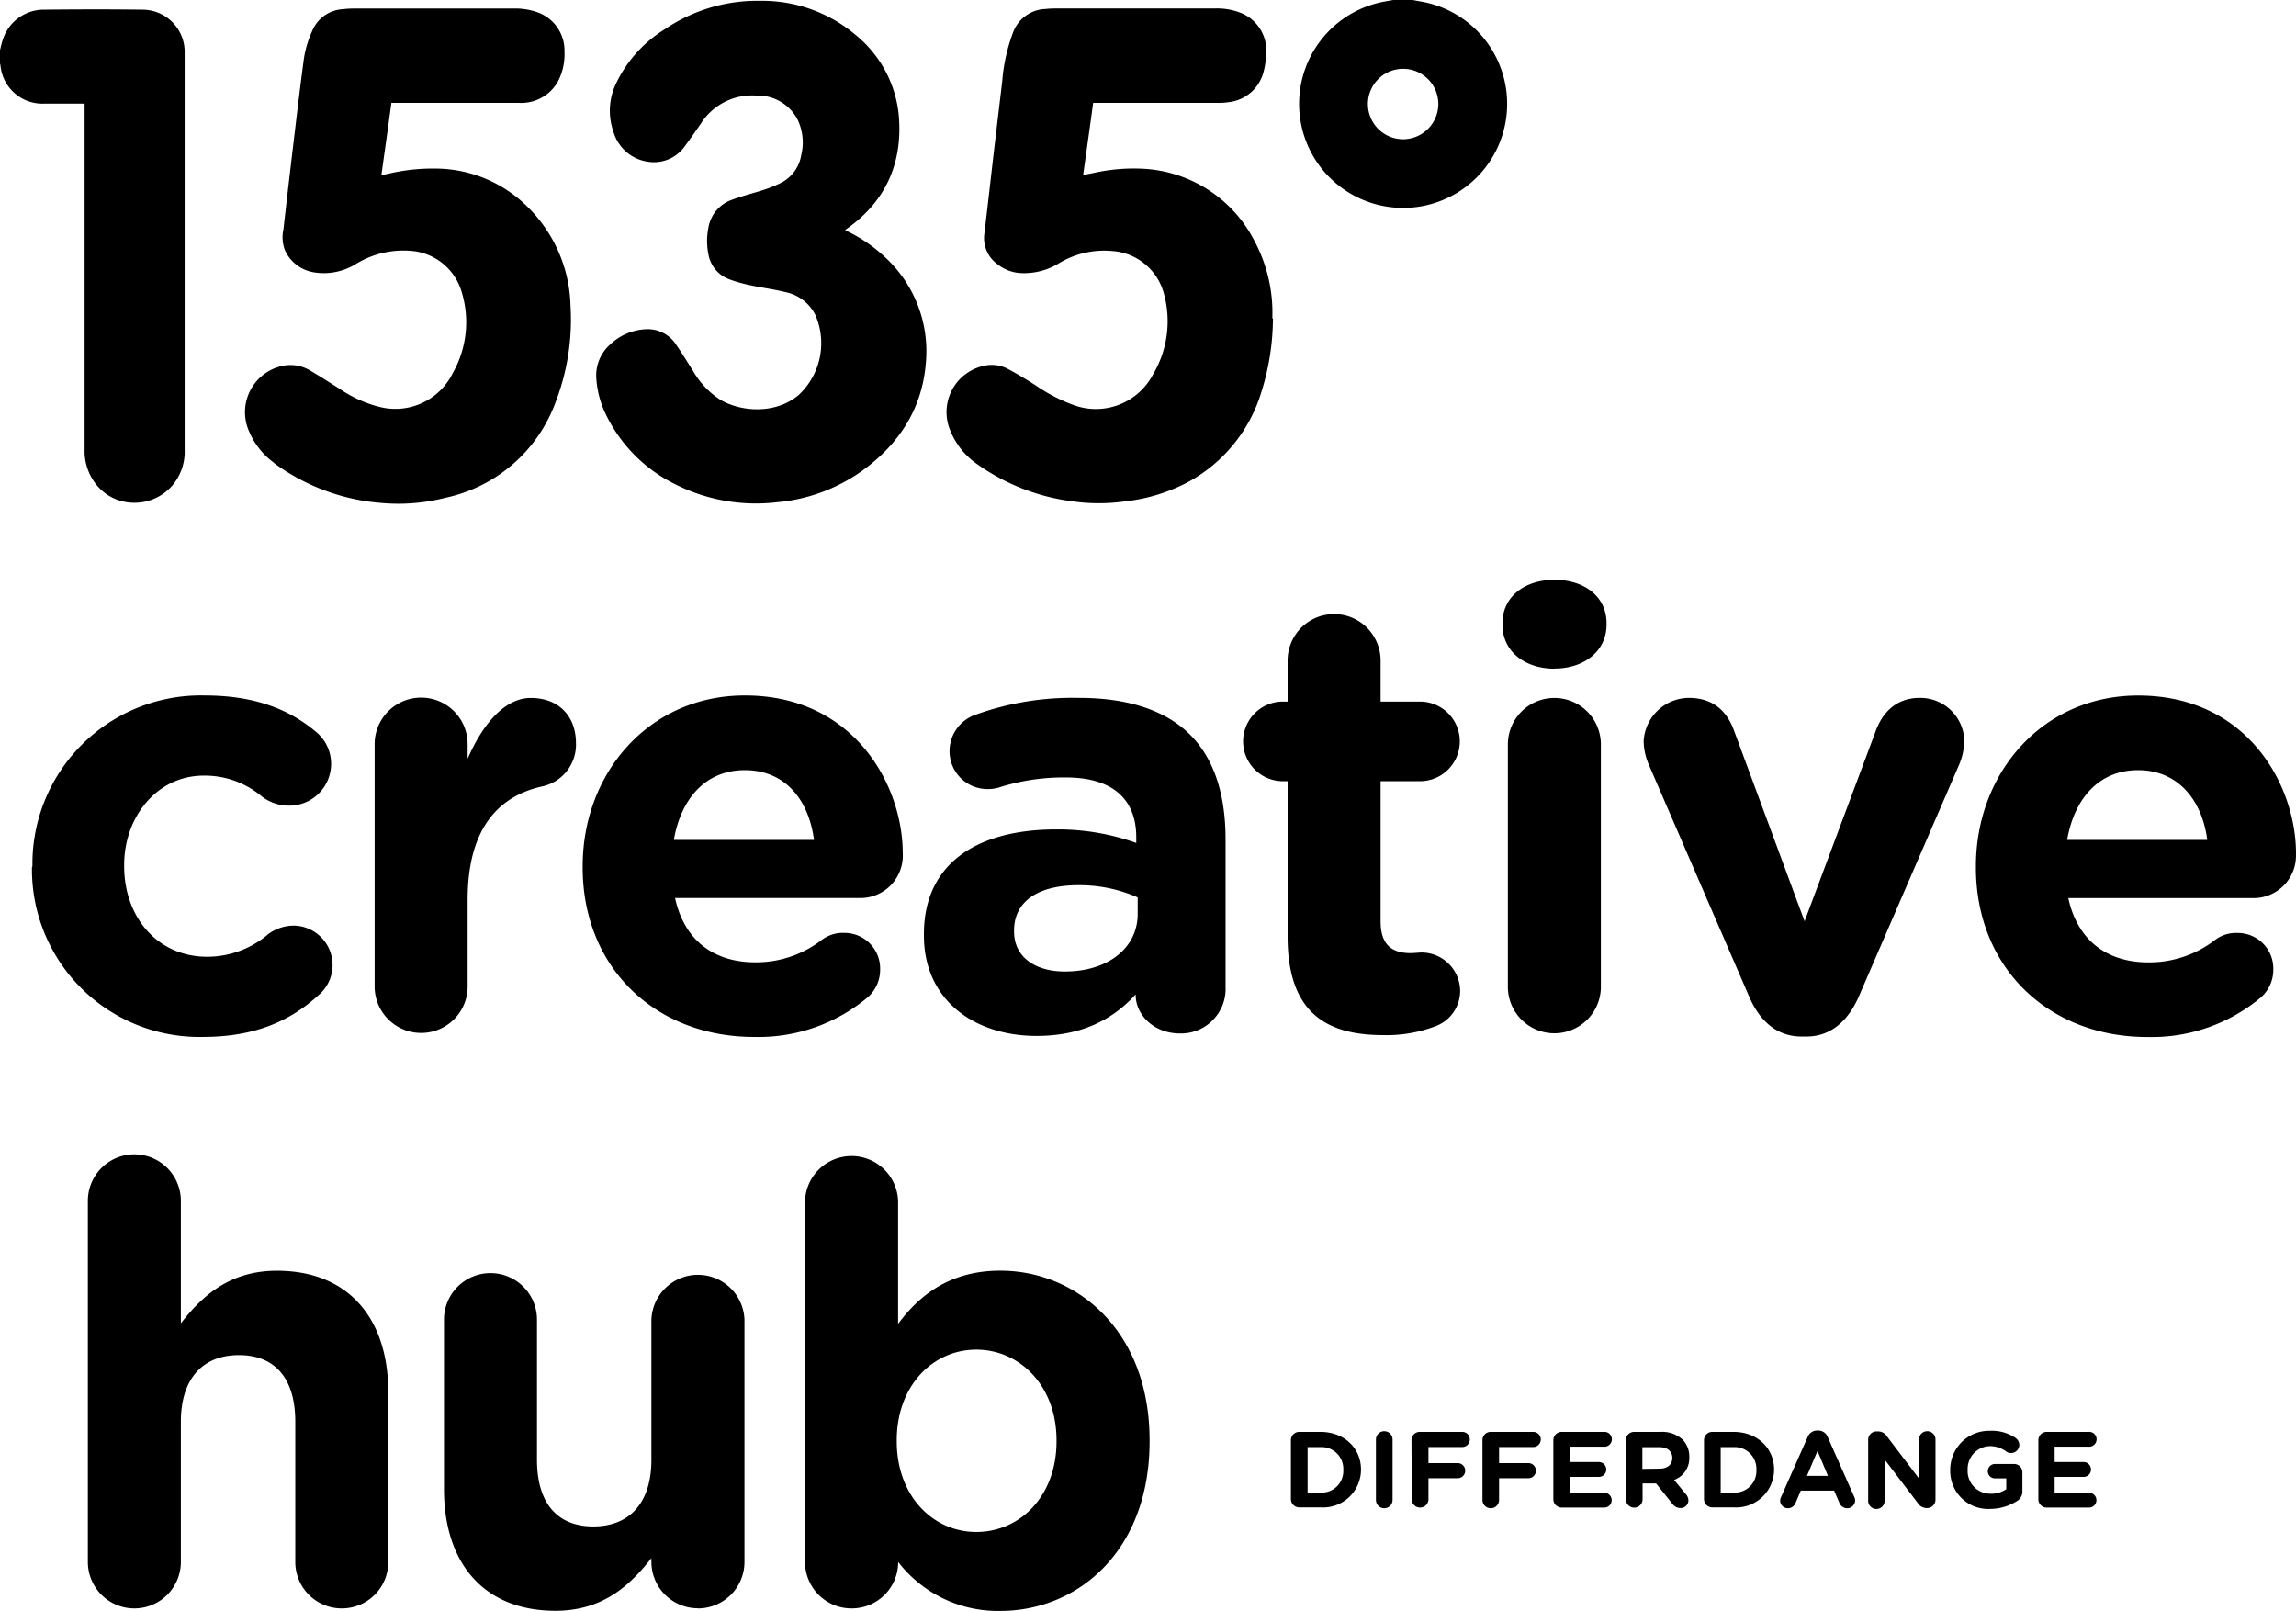 <?xml version="1.0" encoding="UTF-8"?>
<svg xmlns="http://www.w3.org/2000/svg" viewBox="0 0 339.71 238.32">
  <path d="M191 213.07a1.23 1.23 0 0 1 1.24-1.23h3.13c3.53 0 6 2.42 6 5.57a5.61 5.61 0 0 1-6 5.6h-3.13a1.23 1.23 0 0 1-1.24-1.2Zm4.37 7.75a3.19 3.19 0 0 0 3.38-3.35 3.22 3.22 0 0 0-3.38-3.38h-1.9v6.76Zm8.21-7.85a1.23 1.23 0 0 1 2.46 0v8.94a1.23 1.23 0 0 1-2.46 0Zm5.26.1a1.22 1.22 0 0 1 1.23-1.23h6.28a1.12 1.12 0 1 1 0 2.24h-5v2.38h4.32a1.12 1.12 0 0 1 0 2.24h-4.32v3.21a1.24 1.24 0 0 1-2.47 0Zm10.5 0a1.22 1.22 0 0 1 1.23-1.23h6.28a1.12 1.12 0 1 1 0 2.24h-5.05v2.38h4.33a1.12 1.12 0 0 1 0 2.24h-4.33v3.21a1.23 1.23 0 0 1-2.46 0Zm10.49 8.74v-8.74a1.23 1.23 0 0 1 1.24-1.23h6.21a1.1 1.1 0 1 1 0 2.19h-5v2.27h4.28a1.11 1.11 0 0 1 1.1 1.11 1.09 1.09 0 0 1-1.1 1.09h-4.28v2.35h5.08a1.1 1.1 0 0 1 1.1 1.1 1.09 1.09 0 0 1-1.1 1.09h-6.29a1.23 1.23 0 0 1-1.24-1.23Zm10.72-8.74a1.23 1.23 0 0 1 1.24-1.23h3.89a4.47 4.47 0 0 1 3.26 1.13 3.52 3.52 0 0 1 1 2.57 3.42 3.42 0 0 1-2.24 3.41l1.71 2.08a1.43 1.43 0 0 1 .4.94 1.14 1.14 0 0 1-1.16 1.14 1.47 1.47 0 0 1-1.22-.64l-2.4-3h-2v2.45a1.24 1.24 0 0 1-2.47 0Zm5 4.21c1.2 0 1.88-.64 1.88-1.58 0-1-.73-1.6-1.93-1.6H243v3.22Zm6.57-4.21a1.22 1.22 0 0 1 1.23-1.23h3.14c3.52 0 6 2.42 6 5.57a5.62 5.62 0 0 1-6 5.6h-3.14a1.22 1.22 0 0 1-1.23-1.23Zm4.37 7.75a3.19 3.19 0 0 0 3.38-3.35 3.22 3.22 0 0 0-3.38-3.38h-1.9v6.76Zm7.04.64 3.91-8.82a1.51 1.51 0 0 1 1.44-1h.14a1.5 1.5 0 0 1 1.42 1l3.91 8.82a1.16 1.16 0 0 1 .13.49 1.17 1.17 0 0 1-1.17 1.19 1.25 1.25 0 0 1-1.18-.85l-.76-1.76h-4.93l-.78 1.84a1.22 1.22 0 0 1-1.14.77 1.13 1.13 0 0 1-1.13-1.15 1.27 1.27 0 0 1 .14-.53Zm6.93-3.11-1.55-3.69-1.56 3.69Zm5.95-5.34a1.23 1.23 0 0 1 1.23-1.24h.26a1.54 1.54 0 0 1 1.28.72l4.75 6.25v-5.78a1.22 1.22 0 1 1 2.44 0v8.91a1.23 1.23 0 0 1-1.24 1.24h-.08a1.54 1.54 0 0 1-1.28-.72l-4.93-6.47v6a1.22 1.22 0 1 1-2.43 0Zm12.14 4.46a5.75 5.75 0 0 1 5.88-5.79 6.21 6.21 0 0 1 3.82 1.08 1.26 1.26 0 0 1 .52 1 1.22 1.22 0 0 1-1.22 1.21 1.17 1.17 0 0 1-.75-.25 4 4 0 0 0-2.45-.77 3.37 3.37 0 0 0-3.22 3.49 3.35 3.35 0 0 0 3.39 3.55 3.9 3.9 0 0 0 2.32-.67v-1.6h-1.66a1.06 1.06 0 0 1-1.07-1.06 1.07 1.07 0 0 1 1.07-1.07H298a1.23 1.23 0 0 1 1.23 1.24v2.72a1.65 1.65 0 0 1-.86 1.56 7.51 7.51 0 0 1-3.93 1.13 5.61 5.61 0 0 1-5.89-5.77Zm13.04 4.34v-8.74a1.23 1.23 0 0 1 1.24-1.23H309a1.1 1.1 0 1 1 0 2.19h-5v2.27h4.28a1.11 1.11 0 0 1 1.1 1.11 1.09 1.09 0 0 1-1.1 1.09H304v2.35h5.08a1.1 1.1 0 0 1 1.1 1.1 1.09 1.09 0 0 1-1.1 1.09h-6.29a1.23 1.23 0 0 1-1.2-1.23ZM40.58 68.53a30.79 30.79 0 0 0 15.83 5.88 28 28 0 0 0 9.47-.76A22.3 22.3 0 0 0 82.2 59.51a34 34 0 0 0 2.21-14.29 21.23 21.23 0 0 0-6.5-14.76 19.43 19.43 0 0 0-12.27-5.48 28.73 28.73 0 0 0-8.21.73c-.31.07-.62.11-1 .18.5-3.59 1-7.11 1.48-10.67h18.87a6.21 6.21 0 0 0 5.83-3.28 8.71 8.71 0 0 0 .91-4.3 6 6 0 0 0-3.9-5.79 9.88 9.88 0 0 0-3.65-.59H52.93c-.72 0-1.45 0-2.16.1a5.17 5.17 0 0 0-4.54 3.14 15.26 15.26 0 0 0-1.32 4.57c-.5 3.77-.95 7.55-1.4 11.33q-.81 6.79-1.58 13.58a5.28 5.28 0 0 0 .27 3.14 5.71 5.71 0 0 0 4.37 3.19 9 9 0 0 0 6-1.2 13.48 13.48 0 0 1 8.21-2 8.47 8.47 0 0 1 7.5 6A15.26 15.26 0 0 1 67 55.18a9.47 9.47 0 0 1-10.92 5 18.27 18.27 0 0 1-5.76-2.61c-1.44-.9-2.86-1.83-4.33-2.69a5.66 5.66 0 0 0-4.1-.77 7 7 0 0 0-5 9.79 11 11 0 0 0 3.71 4.61m147.65-21.4a22.47 22.47 0 0 0-2.59-11.36 19.66 19.66 0 0 0-16.43-10.78 27.18 27.18 0 0 0-7.47.63l-1.5.29c.5-3.59 1-7.09 1.48-10.67h18.55a8.76 8.76 0 0 0 1.45-.1 6 6 0 0 0 5.22-4.52 12.08 12.08 0 0 0 .38-2.54 6 6 0 0 0-3.77-6.16 9.55 9.55 0 0 0-3.77-.65h-23.09c-.67 0-1.35 0-2 .08a5.3 5.3 0 0 0-4.82 3.47 26.1 26.1 0 0 0-1.6 7.19L147 22.87c-.45 3.91-.89 7.82-1.36 11.73a4.76 4.76 0 0 0 1.87 4.44 6.08 6.08 0 0 0 3.79 1.37 9.81 9.81 0 0 0 5.3-1.41 12.93 12.93 0 0 1 8-1.86 8.51 8.51 0 0 1 7.64 6.42 15.41 15.41 0 0 1-1.65 11.85A9.54 9.54 0 0 1 159 59.98a25 25 0 0 1-5.82-3c-1.3-.82-2.61-1.63-4-2.37a5.11 5.11 0 0 0-3.6-.49 7 7 0 0 0-5.07 9.35 11.08 11.08 0 0 0 4.07 5.2 31.2 31.2 0 0 0 14 5.49 27.57 27.57 0 0 0 8 0 25.84 25.84 0 0 0 9.33-2.91A22.62 22.62 0 0 0 186.63 58a36.58 36.58 0 0 0 1.71-10.91M118.2 58.41c-3.4 2.91-8.58 2.57-11.71.68a12.48 12.48 0 0 1-3.93-4.18c-.82-1.28-1.6-2.59-2.47-3.84a5 5 0 0 0-4.32-2.37 8.24 8.24 0 0 0-5.53 2.3 6.13 6.13 0 0 0-2 5.13 14.21 14.21 0 0 0 1.28 4.92 22.34 22.34 0 0 0 10.64 10.72A26.52 26.52 0 0 0 115 74.3a25.49 25.49 0 0 0 13.37-5.25c5-3.89 8.12-8.93 8.62-15.42a18.87 18.87 0 0 0-6-15.54 22 22 0 0 0-5.89-4 .19.19 0 0 1 0-.1l.38-.28c5.71-4.1 8.12-9.8 7.49-16.75a17.48 17.48 0 0 0-6.43-11.84 21.38 21.38 0 0 0-14-5 24.34 24.34 0 0 0-14.17 4.2 19.05 19.05 0 0 0-7.08 7.75 9.34 9.34 0 0 0-.53 7.41 6.22 6.22 0 0 0 5.2 4.46 5.59 5.59 0 0 0 5.47-2.46c.83-1.09 1.59-2.22 2.37-3.34a8.94 8.94 0 0 1 8.1-4 6.62 6.62 0 0 1 6.1 3.53 7.82 7.82 0 0 1 .55 5.26 5.6 5.6 0 0 1-3.07 4.16 18.87 18.87 0 0 1-2.49 1c-1.55.51-3.14.88-4.67 1.46a5.29 5.29 0 0 0-3.5 4.1 10 10 0 0 0 0 4 4.82 4.82 0 0 0 3 3.64 21.17 21.17 0 0 0 3.25.92c1.69.37 3.43.58 5.11 1a6.36 6.36 0 0 1 4.45 3.37 10.46 10.46 0 0 1-2.43 11.83m89.4-37.81a5.21 5.21 0 1 1 5.21-5.11 5.23 5.23 0 0 1-5.21 5.11m15.26-7.25A15.37 15.37 0 0 0 211.37.46c-.78-.19-1.57-.31-2.36-.46h-2.88L205 .2a15.39 15.39 0 1 0 17.86 13.15M4.73 128.33A24.78 24.78 0 0 0 30 153.41c8 0 13.13-2.53 17.2-6.24a5.83 5.83 0 0 0-3.8-10.23 6.44 6.44 0 0 0-3.71 1.26 13.9 13.9 0 0 1-9 3.35c-7.52 0-12.32-6-12.32-13.4v-.18c0-7.15 4.89-13.22 11.77-13.22a13.09 13.09 0 0 1 8.6 3.08 6.54 6.54 0 0 0 4 1.36 6.19 6.19 0 0 0 6.25-6.16 6.11 6.11 0 0 0-2.18-4.71c-4.07-3.44-9.23-5.43-16.57-5.43A24.92 24.92 0 0 0 4.8 128.15Zm64.46 17.66v-12.86c0-9.78 3.9-15.12 10.87-16.75a6.32 6.32 0 0 0 5.16-6.42c0-3.9-2.44-6.7-6.7-6.7-4.07 0-7.33 4.34-9.33 9v-2.17a6.88 6.88 0 0 0-13.76 0v35.85a6.88 6.88 0 0 0 13.76 0m41.02-32c5.79 0 9.41 4.16 10.23 10.32H99.7c1.09-6.25 4.8-10.32 10.51-10.32m18.19 33.59a5.4 5.4 0 0 0 1.82-4.08 5.27 5.27 0 0 0-5.35-5.43 5.13 5.13 0 0 0-3.35 1.09 15.87 15.87 0 0 1-9.77 3.26c-6.16 0-10.51-3.26-11.87-9.51h27.26a6.28 6.28 0 0 0 6.43-6.61c0-10.05-7.16-23.36-23.36-23.36-14.13 0-24 11.41-24 25.26v.18c0 14.85 10.78 25.08 25.35 25.08a25.12 25.12 0 0 0 16.84-5.88m39.93-12.32c0 5-4.35 8.52-10.78 8.52-4.43 0-7.51-2.18-7.51-5.89v-.18c0-4.35 3.62-6.7 9.51-6.7a21.29 21.29 0 0 1 8.78 1.81Zm13 11.05v-22.09c0-6.52-1.63-11.86-5.25-15.48-3.45-3.44-8.88-5.44-16.39-5.44a42.29 42.29 0 0 0-15.49 2.54 5.7 5.7 0 0 0-3.71 5.34 5.61 5.61 0 0 0 5.71 5.61 5.88 5.88 0 0 0 2-.36 31.65 31.65 0 0 1 9.5-1.36c6.89 0 10.42 3.17 10.42 8.88v.81a34.41 34.41 0 0 0-11.86-2c-11.5 0-19.56 4.89-19.56 15.48v.22c0 9.6 7.51 14.85 16.66 14.85 6.7 0 11.32-2.44 14.67-6.15v.09c0 2.89 2.62 5.7 6.61 5.7a6.61 6.61 0 0 0 6.7-6.61m29-30.72a5.89 5.89 0 0 0 0-11.77h-6.07v-6.07a6.88 6.88 0 1 0-13.76 0v6.07h-.45a5.89 5.89 0 1 0 0 11.77h.45v23c0 11.22 5.7 14.57 14.12 14.57a20.26 20.26 0 0 0 7.88-1.36 5.59 5.59 0 0 0 3.53-5.16 5.73 5.73 0 0 0-5.7-5.7c-.27 0-1.18.09-1.63.09-3.08 0-4.44-1.54-4.44-4.71v-20.73ZM230 98.91c4.35 0 7.7-2.54 7.7-6.52v-.18c0-4-3.35-6.43-7.7-6.43s-7.7 2.45-7.7 6.43v.2c0 4 3.35 6.52 7.7 6.52m6.86 47.06v-35.85a6.88 6.88 0 1 0-13.76 0v35.85a6.88 6.88 0 1 0 13.76 0m53.78-36.22a6.52 6.52 0 0 0-6.61-6.52c-3.62 0-5.52 2.36-6.43 4.71L267 136.3l-10.42-28.16c-1-2.8-3-4.89-6.69-4.89a6.75 6.75 0 0 0-6.7 6.43 9.15 9.15 0 0 0 .72 3.35l14.85 34.32c1.54 3.62 4.07 6 7.79 6h.72c3.71 0 6.25-2.44 7.79-6l14.85-34.32a9.68 9.68 0 0 0 .72-3.26m15.22 14.49c1.08-6.25 4.8-10.32 10.5-10.32s9.42 4.16 10.23 10.32Zm33.86 2c0-10.05-7.15-23.36-23.36-23.36-14.12 0-24 11.41-24 25.26v.18c0 14.85 10.77 25.08 25.35 25.08a25.16 25.16 0 0 0 16.84-5.88 5.43 5.43 0 0 0 1.81-4.08 5.26 5.26 0 0 0-5.34-5.43 5.09 5.09 0 0 0-3.35 1.09 15.92 15.92 0 0 1-9.78 3.26c-6.16 0-10.5-3.26-11.86-9.51h27.25a6.28 6.28 0 0 0 6.43-6.61M50.57 237.96a6.87 6.87 0 0 0 6.88-6.88V206c0-11.13-6.06-18-16.47-18-7 0-11.05 3.71-14.22 7.78v-18.12a6.88 6.88 0 1 0-13.76 0v53.42a6.88 6.88 0 0 0 13.76 0v-20.73c0-6.52 3.35-9.87 8.6-9.87s8.33 3.35 8.33 9.87v20.73a6.87 6.87 0 0 0 6.88 6.88m52.69 0a6.88 6.88 0 0 0 6.89-6.88v-35.85a6.89 6.89 0 0 0-13.77 0v20.73c0 6.52-3.35 9.87-8.6 9.87s-8.33-3.35-8.33-9.87v-20.73a6.88 6.88 0 0 0-13.76 0v25.08c0 11.14 6.07 18 16.48 18 7 0 11-3.72 14.21-7.79v.54a6.87 6.87 0 0 0 6.88 6.88m29.42-24.87c0-8.06 5.35-13.4 11.77-13.4s11.87 5.34 11.87 13.4v.18c0 8.14-5.44 13.4-11.87 13.4s-11.77-5.35-11.77-13.4ZM126 237.96a6.86 6.86 0 0 0 6.89-6.79v-.09a18.6 18.6 0 0 0 15.11 7.25c11.49 0 22.09-8.88 22.09-25.08v-.18c0-16.21-10.78-25.08-22.09-25.08-7.16 0-11.77 3.35-15.12 7.87v-18.2a6.89 6.89 0 0 0-13.77 0v53.42a6.87 6.87 0 0 0 6.88 6.88M0 7.41c.13-.5.23-1 .4-1.5a6.38 6.38 0 0 1 6.2-4.48c4.84-.05 9.67-.06 14.5 0a6.25 6.25 0 0 1 6.22 6.06v58.98a7.72 7.72 0 0 1-2 5.56 7.4 7.4 0 0 1-5.85 2.34 7.12 7.12 0 0 1-5.29-2.76 7.93 7.93 0 0 1-1.66-5.14V15.33h-6A6.23 6.23 0 0 1 .07 9.69 2.67 2.67 0 0 0 0 9.41Z"></path>
</svg>
